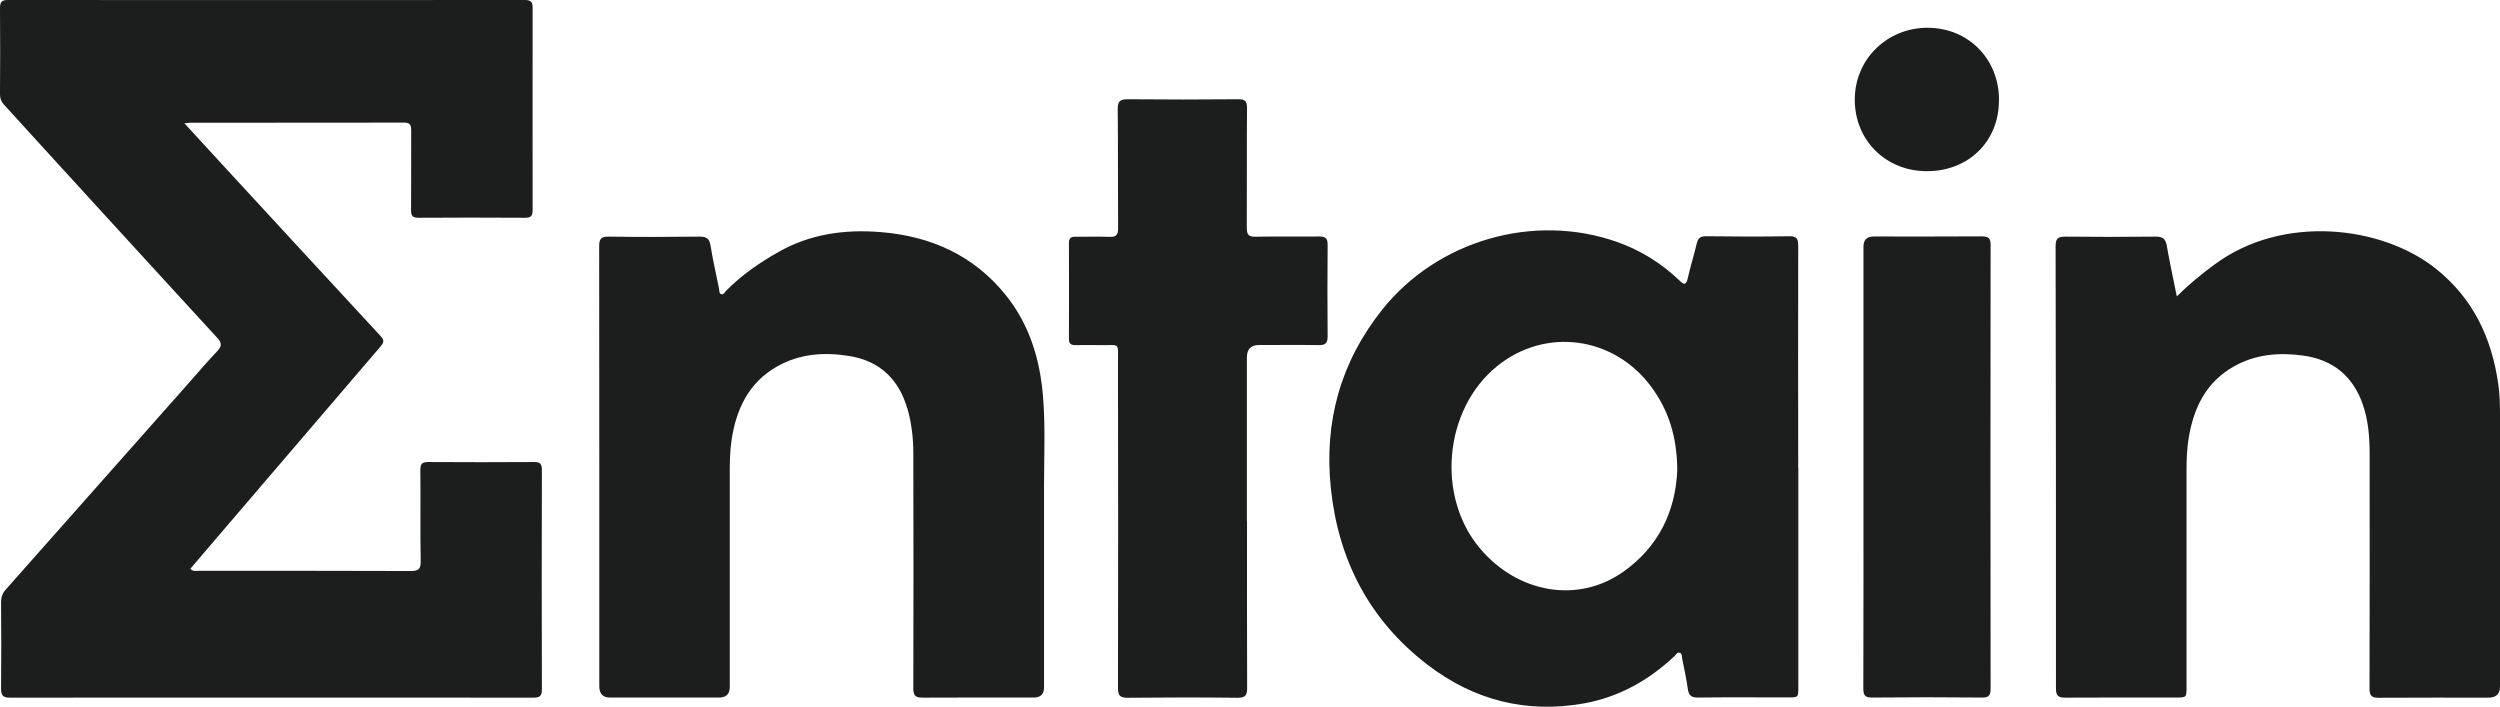 <svg width="99" height="28" viewBox="0 0 99 28" fill="none" xmlns="http://www.w3.org/2000/svg">
<g clip-path="url(#clip0_73_126)">
<path d="M7.307 4.888C7.878 5.506 8.396 6.072 8.915 6.638C10.97 8.865 13.021 11.096 15.081 13.318C15.237 13.483 15.189 13.578 15.067 13.724C12.894 16.258 10.725 18.796 8.552 21.334C8.212 21.73 7.873 22.126 7.538 22.523C7.651 22.645 7.769 22.603 7.878 22.603C10.673 22.603 13.464 22.603 16.26 22.612C16.557 22.612 16.665 22.551 16.66 22.225C16.637 21.022 16.66 19.819 16.646 18.616C16.646 18.381 16.703 18.296 16.953 18.296C18.348 18.305 19.748 18.305 21.144 18.296C21.379 18.296 21.459 18.357 21.459 18.607C21.45 21.504 21.45 24.405 21.459 27.302C21.459 27.561 21.375 27.627 21.125 27.627C14.214 27.623 7.298 27.623 0.387 27.627C0.108 27.627 0.042 27.528 0.042 27.269C0.052 26.127 0.052 24.985 0.042 23.848C0.042 23.65 0.094 23.499 0.226 23.348C2.626 20.645 5.021 17.937 7.42 15.229C7.816 14.781 8.203 14.328 8.613 13.894C8.797 13.7 8.778 13.568 8.604 13.38C6.506 11.096 4.413 8.808 2.319 6.515C1.598 5.727 0.882 4.935 0.16 4.147C0.047 4.029 0 3.902 0 3.736C0.009 2.599 0.009 1.458 0 0.316C0 0.075 0.071 0 0.311 0C7.133 0.005 13.954 0.005 20.771 0C21.007 0 21.096 0.057 21.092 0.311C21.087 2.982 21.092 5.657 21.092 8.327C21.092 8.558 21.016 8.624 20.79 8.624C19.385 8.615 17.976 8.615 16.571 8.624C16.335 8.624 16.274 8.539 16.278 8.317C16.288 7.27 16.278 6.223 16.283 5.171C16.283 4.958 16.245 4.855 16 4.855C13.186 4.864 10.371 4.855 7.557 4.859C7.496 4.859 7.439 4.869 7.298 4.883L7.307 4.888Z" fill="#1C1D1D"/>
<path d="M71.214 18.517C71.214 21.414 71.214 24.311 71.214 27.207C71.214 27.618 71.214 27.618 70.813 27.618C69.621 27.618 68.433 27.608 67.24 27.623C66.981 27.623 66.877 27.547 66.839 27.288C66.783 26.882 66.693 26.481 66.613 26.075C66.599 26 66.613 25.886 66.533 25.853C66.424 25.806 66.372 25.924 66.311 25.981C65.293 26.939 64.11 27.604 62.728 27.854C60.437 28.264 58.353 27.726 56.52 26.316C54.228 24.556 52.998 22.183 52.701 19.329C52.428 16.71 53.083 14.337 54.733 12.266C56.92 9.52 60.734 8.416 64.039 9.582C64.968 9.912 65.797 10.426 66.509 11.11C66.688 11.28 66.768 11.304 66.834 11.025C66.938 10.563 67.08 10.115 67.188 9.653C67.24 9.436 67.329 9.351 67.56 9.355C68.659 9.369 69.757 9.374 70.856 9.355C71.157 9.351 71.209 9.464 71.209 9.728C71.2 12.658 71.209 15.583 71.209 18.512L71.214 18.517ZM66.42 18.607C66.41 17.314 66.085 16.253 65.387 15.314C63.907 13.313 61.201 12.95 59.287 14.498C57.18 16.206 56.859 19.664 58.622 21.735C60.121 23.499 62.488 23.895 64.256 22.66C65.703 21.65 66.358 20.211 66.42 18.607Z" fill="#1C1D1D"/>
<path d="M23.732 18.484C23.732 15.573 23.732 12.667 23.727 9.756C23.727 9.469 23.793 9.365 24.099 9.37C25.302 9.388 26.504 9.384 27.706 9.37C27.993 9.37 28.097 9.464 28.14 9.738C28.229 10.304 28.361 10.865 28.474 11.431C28.488 11.511 28.474 11.62 28.559 11.648C28.649 11.681 28.696 11.573 28.748 11.521C29.365 10.893 30.082 10.398 30.846 9.969C32.1 9.261 33.457 9.077 34.867 9.19C36.861 9.351 38.563 10.11 39.836 11.695C40.764 12.856 41.184 14.224 41.302 15.687C41.401 16.866 41.344 18.05 41.344 19.23C41.344 21.89 41.344 24.556 41.344 27.217C41.344 27.487 41.209 27.623 40.939 27.623C39.468 27.623 38.002 27.618 36.531 27.627C36.248 27.627 36.168 27.542 36.168 27.259C36.177 24.165 36.173 21.07 36.168 17.98C36.168 17.38 36.107 16.791 35.942 16.21C35.602 15.031 34.853 14.295 33.627 14.097C32.632 13.936 31.652 14.007 30.756 14.521C29.639 15.163 29.153 16.21 28.969 17.432C28.908 17.852 28.899 18.272 28.899 18.692C28.899 21.527 28.899 24.367 28.899 27.203C28.899 27.483 28.757 27.623 28.474 27.623C27.036 27.623 25.599 27.623 24.161 27.623C23.875 27.623 23.732 27.475 23.732 27.179C23.732 24.282 23.732 21.381 23.732 18.484Z" fill="#1C1D1D"/>
<path d="M86.205 11.733C86.691 11.252 87.172 10.86 87.676 10.488C90.392 8.464 94.314 8.94 96.445 10.629C97.935 11.809 98.675 13.384 98.934 15.224C98.991 15.621 99 16.022 99 16.423C99 20.008 99 23.598 99 27.184C99 27.48 98.848 27.627 98.543 27.627C97.095 27.627 95.643 27.623 94.196 27.632C93.913 27.632 93.833 27.547 93.833 27.264C93.843 24.179 93.838 21.098 93.838 18.012C93.838 17.333 93.791 16.659 93.564 16.007C93.173 14.889 92.381 14.248 91.221 14.083C90.269 13.95 89.331 14.021 88.468 14.507C87.365 15.125 86.87 16.144 86.672 17.343C86.601 17.772 86.587 18.201 86.587 18.631C86.587 21.489 86.587 24.344 86.587 27.203C86.587 27.618 86.587 27.623 86.158 27.623C84.702 27.623 83.24 27.618 81.783 27.627C81.505 27.627 81.416 27.552 81.416 27.264C81.416 21.428 81.416 15.588 81.402 9.752C81.402 9.454 81.486 9.37 81.783 9.37C82.976 9.384 84.169 9.384 85.357 9.37C85.635 9.37 85.753 9.445 85.805 9.728C85.913 10.374 86.059 11.016 86.201 11.733H86.205Z" fill="#1C1D1D"/>
<path d="M49.382 20.664C49.382 22.853 49.377 25.042 49.387 27.231C49.387 27.533 49.321 27.637 49 27.632C47.553 27.613 46.106 27.618 44.654 27.632C44.357 27.632 44.272 27.547 44.272 27.25C44.281 22.952 44.281 18.659 44.272 14.361C44.272 13.531 44.361 13.681 43.598 13.667C43.258 13.663 42.919 13.663 42.579 13.667C42.396 13.667 42.325 13.597 42.33 13.413C42.334 12.148 42.334 10.884 42.33 9.62C42.33 9.426 42.414 9.37 42.589 9.374C43.041 9.379 43.494 9.365 43.947 9.379C44.206 9.388 44.277 9.294 44.277 9.044C44.267 7.473 44.277 5.897 44.262 4.326C44.262 4.01 44.347 3.93 44.658 3.93C46.115 3.944 47.577 3.944 49.033 3.93C49.302 3.93 49.382 4.001 49.382 4.274C49.368 5.855 49.382 7.44 49.373 9.02C49.373 9.285 49.439 9.379 49.717 9.374C50.561 9.355 51.4 9.374 52.244 9.365C52.503 9.365 52.578 9.454 52.574 9.704C52.564 10.908 52.564 12.111 52.574 13.314C52.574 13.578 52.498 13.672 52.225 13.667C51.433 13.653 50.646 13.663 49.854 13.663C49.536 13.663 49.377 13.826 49.377 14.153C49.377 16.323 49.377 18.489 49.377 20.659L49.382 20.664Z" fill="#1C1D1D"/>
<path d="M73.793 18.461C73.793 15.564 73.793 12.667 73.793 9.766C73.793 9.498 73.928 9.365 74.198 9.365C75.627 9.365 77.055 9.37 78.479 9.36C78.752 9.36 78.828 9.436 78.828 9.704C78.818 15.559 78.823 21.419 78.828 27.273C78.828 27.542 78.757 27.627 78.479 27.623C77.031 27.608 75.584 27.608 74.137 27.623C73.863 27.623 73.788 27.542 73.788 27.273C73.797 24.334 73.793 21.395 73.793 18.456V18.461Z" fill="#1C1D1D"/>
<path d="M79.158 3.977C79.158 5.609 77.941 6.789 76.287 6.779C74.674 6.77 73.453 5.558 73.449 3.954C73.444 2.354 74.721 1.095 76.343 1.099C77.955 1.109 79.167 2.34 79.162 3.977H79.158Z" fill="#1C1D1D"/>
</g>
<defs>
<clipPath id="clip0_73_126">
<rect width="99" height="28" fill="white"/>
</clipPath>
</defs>
</svg>
